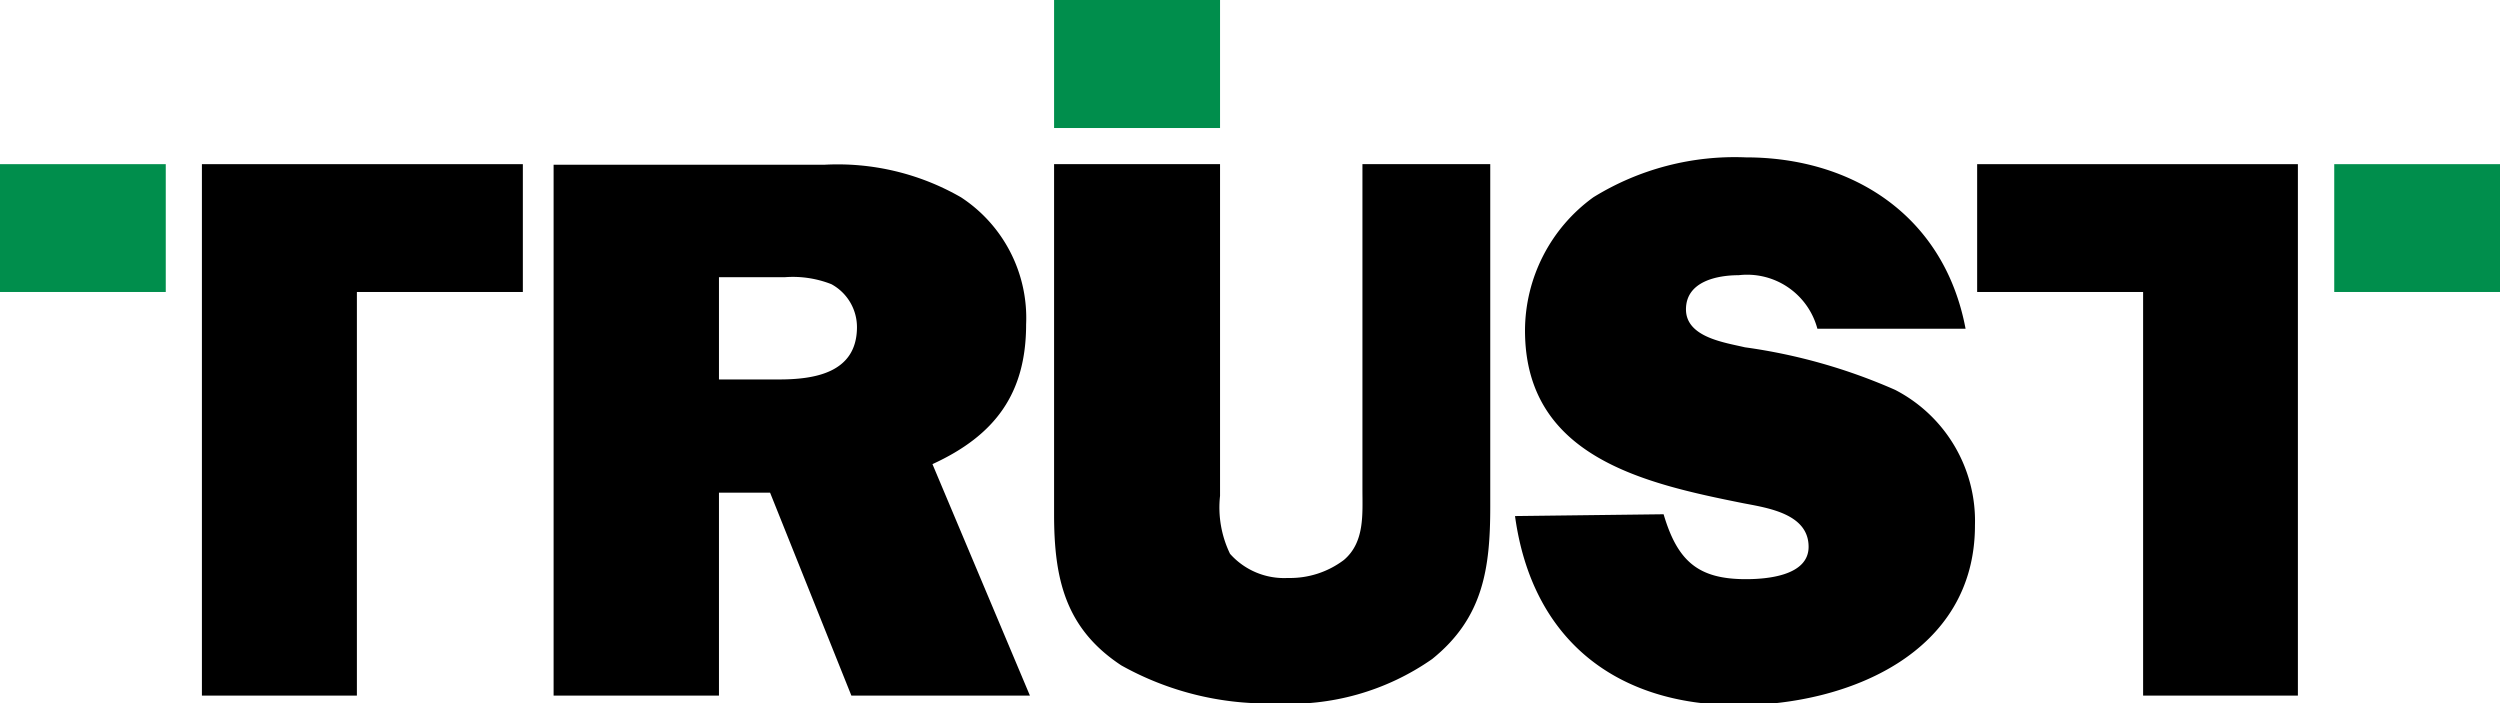 <svg viewBox="0 0 125.18 35.22" xmlns="http://www.w3.org/2000/svg"><path d="m36 24.67h2.56l4.07 10.16h8.94l-4.88-11.59c3.14-1.44 4.69-3.54 4.69-7a7.22 7.22 0 0 0 -3.26-6.36 12.38 12.38 0 0 0 -6.86-1.63h-13.54v26.58h8.28zm0-10.79h3.3a5.26 5.26 0 0 1 2.33.35 2.45 2.45 0 0 1 1.28 2.18c-.02 2.28-2.16 2.59-3.91 2.59h-3z"/><path d="m83.3 25.75c.7 2.37 1.75 3.25 4.12 3.25 1 0 3.14-.15 3.14-1.62 0-1.64-2-1.94-3.26-2.18-5-1-10.94-2.33-10.94-8.65a8.26 8.26 0 0 1 3.42-6.67 13.47 13.47 0 0 1 7.64-2c5.32 0 9.93 2.9 11 8.58h-7.42a3.64 3.64 0 0 0 -3.94-2.68c-1.08 0-2.64.31-2.64 1.71s1.94 1.66 2.95 1.9a28.21 28.21 0 0 1 7.52 2.13 7.39 7.39 0 0 1 4 6.79c0 6.4-6.36 9-11.87 9-6.09 0-10.31-3.27-11.16-9.47z"/><path d="m10.11 8.22h16.07v6.4h-8.31v20.21h-7.76z"/><path d="m0 8.22h8.3v6.4h-8.3z" fill="#008e4c"/><path d="m115.06 34.83h-7.75v-20.21h-8.31v-6.4h16.06z"/><path d="m125.18 8.22h-8.3v6.4h8.3z" fill="#008e4c"/><path d="m68.22 8.22v16.29c0 1.24.12 2.64-.93 3.53a4.47 4.47 0 0 1 -2.8.9 3.62 3.62 0 0 1 -2.9-1.21 5.32 5.32 0 0 1 -.5-2.9v-16.61h-8.31v17.53c0 3.19.54 5.71 3.37 7.57a15 15 0 0 0 7.68 1.9 12.44 12.44 0 0 0 7.88-2.22c2.56-2.06 2.91-4.54 2.91-7.64v-17.14z"/><path d="m61.09 0h-8.31v6.41h8.31z" fill="#008e4c"/></svg>